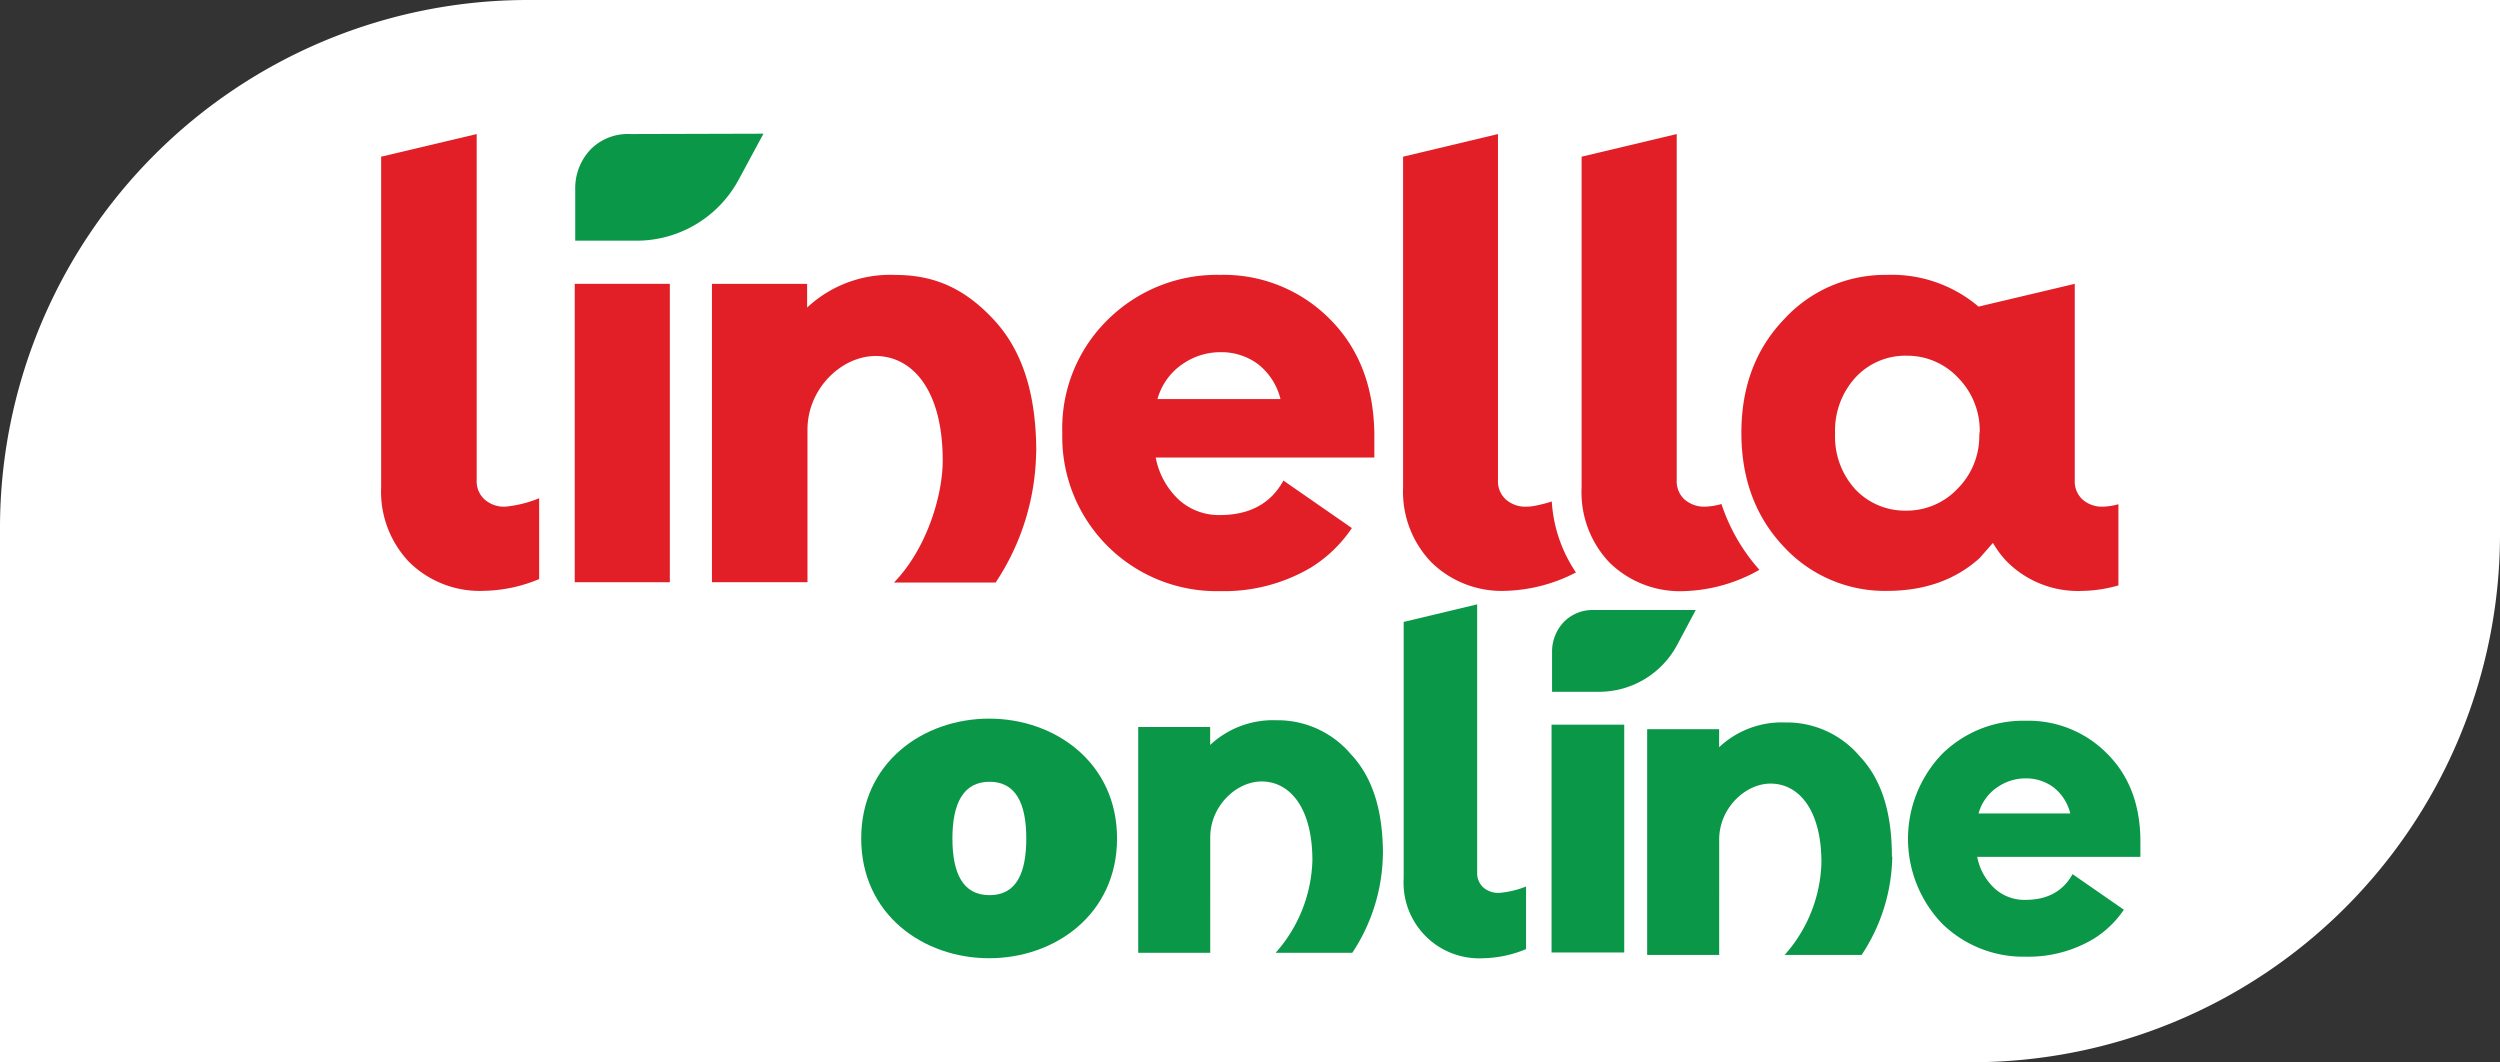 <svg xmlns="http://www.w3.org/2000/svg" viewBox="0 0 340.16 144.53"><rect x="0" y="0" width="340.16" height="144.53" fill="#333333" stroke="none"/><defs><style>.cls-1{fill:#fff;}.cls-2{fill:#e21f26;}.cls-3{fill:#0a9748;}</style></defs><g id="Layer_2" data-name="Layer 2"><g id="Layer_1-2" data-name="Layer 1"><path class="cls-1" d="M0,71.84v72.69H268.32A71.85,71.85,0,0,0,340.16,72.7V0H71.84A71.84,71.84,0,0,0,0,71.84Z"/><path class="cls-2" d="M91.14,38.62H78.2v40.6H91.14Z"/><path class="cls-2" d="M68.74,68.94a4,4,0,0,1-2.83-1,3.41,3.41,0,0,1-.81-1.18,3.26,3.26,0,0,1-.24-1.41V18.24l-13,3.08v45a13.84,13.84,0,0,0,3.85,10.19,13.67,13.67,0,0,0,10.16,3.88,20.28,20.28,0,0,0,7.49-1.6v-11A16,16,0,0,1,68.74,68.94Z"/><path class="cls-2" d="M211.09,68.25a21.25,21.25,0,0,1-2.22.57,6.63,6.63,0,0,1-1.17.12,4,4,0,0,1-2.83-1,3.33,3.33,0,0,1-1.05-2.59V18.24l-12.91,3.08v45a13.84,13.84,0,0,0,3.85,10.19,13.66,13.66,0,0,0,10.14,3.88,22,22,0,0,0,9.53-2.5,19.31,19.31,0,0,1-3.29-9.68"/><path class="cls-2" d="M234.23,68.58a9.19,9.19,0,0,1-2.21.36,4.08,4.08,0,0,1-2.84-1,3.3,3.3,0,0,1-.8-1.18,3.26,3.26,0,0,1-.24-1.41V18.24L215.2,21.32v45A13.86,13.86,0,0,0,219,76.55a13.7,13.7,0,0,0,10.14,3.88,22,22,0,0,0,9.55-2.51l.7-.39A25.41,25.41,0,0,1,234.23,68.58Z"/><path class="cls-3" d="M85.68,18.24h0a7.07,7.07,0,0,0-5.41,2.19,7.63,7.63,0,0,0-2,5.32v7h8.33a15.79,15.79,0,0,0,13.92-8.33l3.36-6.23Z"/><path class="cls-2" d="M141,61.55c0-8.19-2-14-5.81-18.08s-7.87-6.06-13.37-6.06a16.53,16.53,0,0,0-12,4.44V38.62H96.87v40.6h13V58.44c0-5.54,4.61-10,9.27-10,4.91,0,9.13,4.5,9.13,14.21,0,4.83-2.21,12.06-6.63,16.61h13.83a32.84,32.84,0,0,0,5.51-17.67"/><path class="cls-2" d="M174.63,65.39q-2.58,4.69-8.65,4.69A8.1,8.1,0,0,1,160.4,68a10.56,10.56,0,0,1-3.15-5.75H187V58.94q-.16-9.7-6.14-15.61a20.32,20.32,0,0,0-14.81-5.93,21.11,21.11,0,0,0-15.28,6.06,20.67,20.67,0,0,0-6.23,15.45A21,21,0,0,0,166,80.43a23.25,23.25,0,0,0,12.34-3.19,18.34,18.34,0,0,0,5.6-5.39ZM160.8,49.61a9,9,0,0,1,5.27-1.69,8.35,8.35,0,0,1,5.08,1.61,8.68,8.68,0,0,1,3.08,4.77H157.49a8.53,8.53,0,0,1,3.3-4.69"/><path class="cls-2" d="M286.17,68.94a4,4,0,0,1-2.84-1,3.31,3.31,0,0,1-.77-1.11,3.17,3.17,0,0,1-.26-1.32V38.62l-13.09,3.1a18.23,18.23,0,0,0-12.46-4.32,18.87,18.87,0,0,0-7.67,1.53,18.64,18.64,0,0,0-6.36,4.54q-5.79,6.06-5.78,15.45t5.78,15.48a18.72,18.72,0,0,0,14,6q7.68,0,12.62-4.45l1.83-2.08a12.75,12.75,0,0,0,2,2.64,13.63,13.63,0,0,0,10.15,3.89,18.62,18.62,0,0,0,4.92-.75V68.61A9.2,9.2,0,0,1,286.17,68.94Zm-16.86-9.71a10.11,10.11,0,0,1-2.94,7.25,9.51,9.51,0,0,1-6.94,3,9.3,9.3,0,0,1-7-2.91,10.63,10.63,0,0,1-2.74-7.6,10.69,10.69,0,0,1,2.74-7.57,9.2,9.2,0,0,1,7-3,9.48,9.48,0,0,1,7,3,10.22,10.22,0,0,1,2.94,7.25Z"/><path class="cls-3" d="M221,98.6h-9.89v31H221Z"/><path class="cls-3" d="M216.87,83h0a5.44,5.44,0,0,0-2.25.4,5.51,5.51,0,0,0-1.89,1.28,5.87,5.87,0,0,0-1.55,4.07v5.38h6.37a12.07,12.07,0,0,0,10.64-6.36L230.73,83Z"/><path class="cls-3" d="M282,118.94q-1.94,3.51-6.45,3.5a6,6,0,0,1-4.17-1.57,7.85,7.85,0,0,1-2.35-4.28h22.2v-2.46c-.08-4.82-1.61-8.71-4.58-11.64a15,15,0,0,0-11-4.42,15.66,15.66,0,0,0-6.16,1.1,15.84,15.84,0,0,0-5.24,3.42,16.67,16.67,0,0,0,0,23.08,15.79,15.79,0,0,0,11.35,4.5,17.32,17.32,0,0,0,9.2-2.39,13.59,13.59,0,0,0,4.18-4Zm-10.32-11.76a6.68,6.68,0,0,1,3.93-1.27,6.23,6.23,0,0,1,3.79,1.21,6.44,6.44,0,0,1,2.29,3.56H269.21a6.31,6.31,0,0,1,2.46-3.5"/><path class="cls-3" d="M257.42,116.56c0-6.19-1.49-10.61-4.39-13.67a13,13,0,0,0-10.12-4.59,12.45,12.45,0,0,0-9,3.37V99.22h-9.79v30.71h9.8V114.21c0-4.18,3.49-7.59,7-7.59,3.72,0,6.91,3.41,6.91,10.75a19.66,19.66,0,0,1-5,12.56h10.47a24.85,24.85,0,0,0,4.17-13.37"/><path class="cls-3" d="M204,121.49a3.12,3.12,0,0,1-2.19-.75,2.62,2.62,0,0,1-.82-2V82.23l-10,2.39v34.87a10.29,10.29,0,0,0,10.85,10.89,15.87,15.87,0,0,0,5.8-1.24v-8.52A12.53,12.53,0,0,1,204,121.49Z"/><path class="cls-3" d="M188.17,116.27c0-6.2-1.5-10.62-4.39-13.68A13.06,13.06,0,0,0,173.66,98a12.52,12.52,0,0,0-9,3.36V98.92h-9.79v30.72h9.8V113.92c0-4.19,3.49-7.59,7-7.59,3.71,0,6.9,3.4,6.9,10.74a19.73,19.73,0,0,1-5,12.57H184a24.9,24.9,0,0,0,4.16-13.37"/><path class="cls-3" d="M117.18,114.08c0-10.32,8.43-16.3,17.41-16.3s17.4,6,17.4,16.3-8.42,16.3-17.4,16.3S117.18,124.41,117.18,114.08Zm22.46,0c0-4.72-1.4-7.71-5-7.71s-5.05,3-5.05,7.71,1.4,7.72,5.05,7.72S139.64,118.81,139.64,114.08Z"/></g></g></svg>